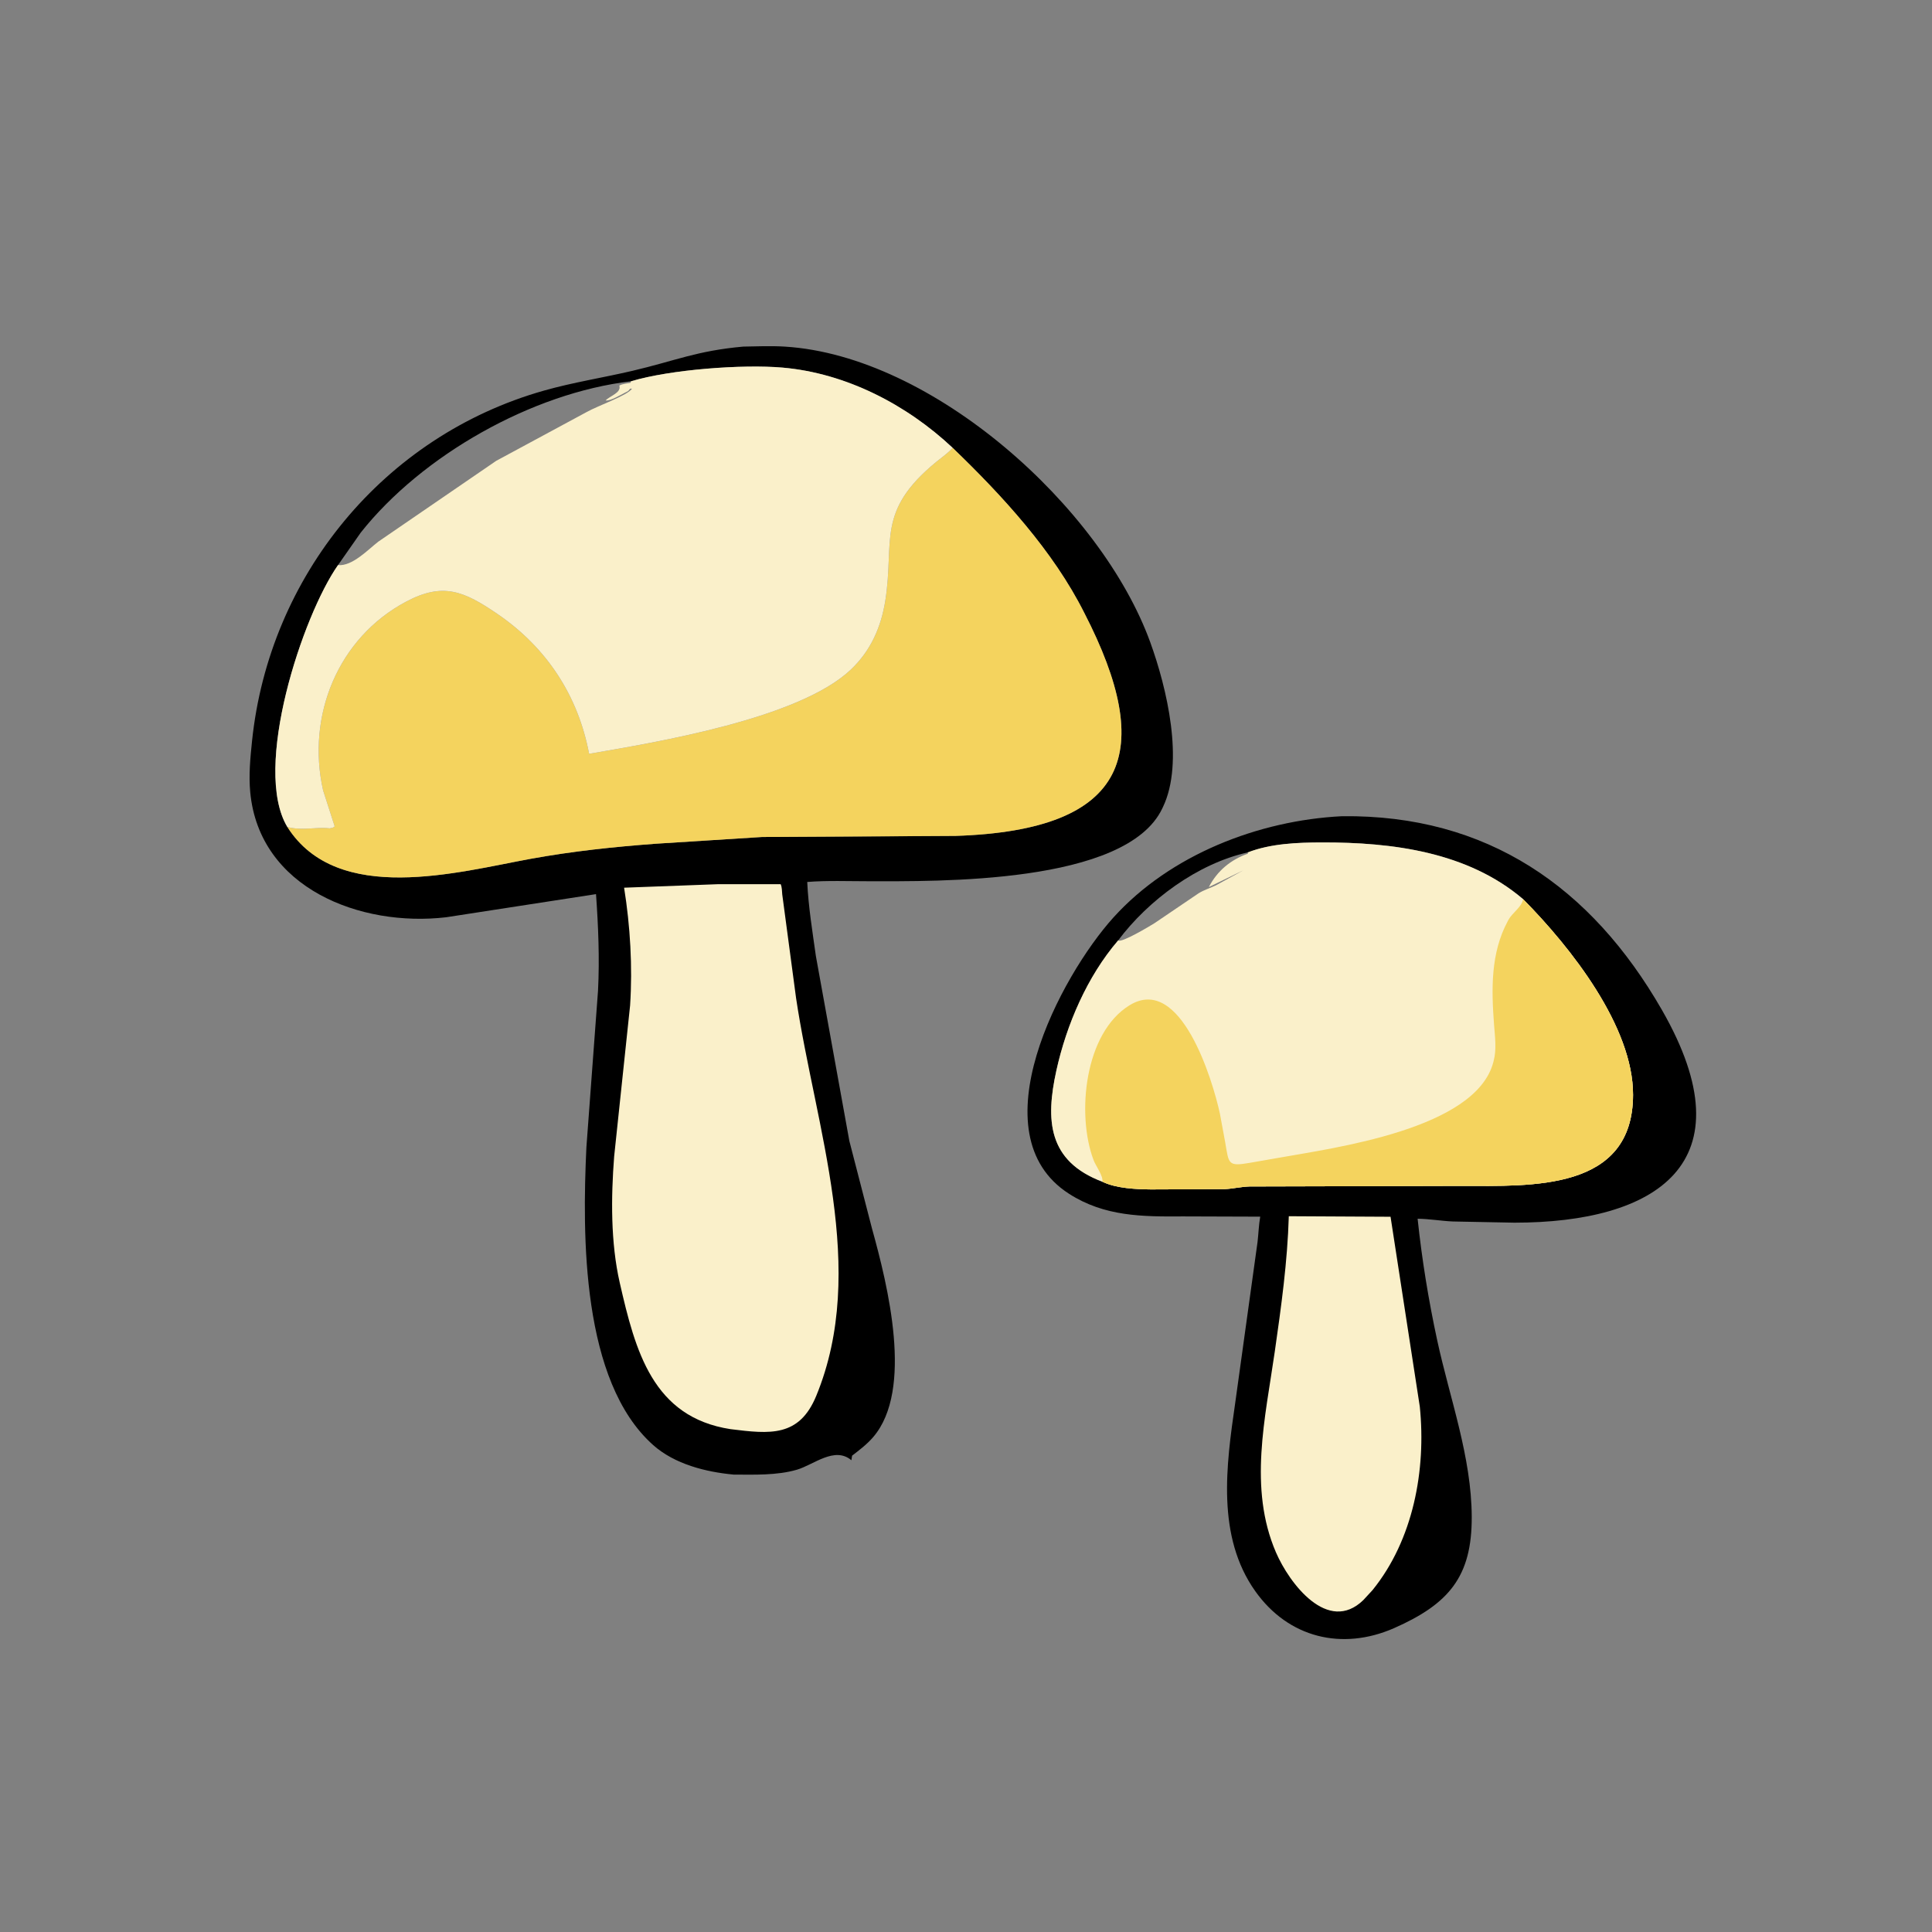 <svg version="1.1" xmlns="http://www.w3.org/2000/svg" style="display: block;" viewBox="0 0 2048 2048" width="640" height="640">
<rect x="0" y="0" width="2048" height="2048" fill="#808080" stroke="none"/>
<path transform="translate(0,0)" fill="rgb(0,0,0)" d="M 1422.68 865.215 C 1576.43 863.441 1686.89 940.334 1761.6 1070.4 C 1855.62 1234.11 1754.53 1296.08 1605.27 1296.08 L 1540 1294.81 C 1527.45 1294.26 1515.36 1292.05 1502.73 1291.91 C 1507.26 1335 1514.37 1378.64 1523.54 1420.97 C 1536.94 1482.79 1559.87 1544.23 1560.1 1607.99 C 1560.33 1671.37 1535.86 1700.28 1477.5 1726.02 C 1422.7 1749.91 1365.84 1736.34 1330.61 1686.69 C 1289.42 1628.65 1299.79 1553.36 1309.33 1487.5 L 1333.06 1316.45 C 1334.1 1307.57 1334.34 1298.5 1335.88 1289.71 L 1254.16 1289.44 C 1210.99 1289.75 1170.86 1289.68 1133.11 1265.39 C 1034.79 1202.1 1124.37 1034.42 1180.33 972.529 C 1240.31 906.205 1333.96 869.614 1422.68 865.215 z M 1322.66 903.615 C 1269.58 915.348 1217.17 954.3 1185.29 996.894 C 1152.56 1034.91 1130.5 1086.24 1119.78 1134.93 C 1108.29 1187.12 1110.61 1230.92 1168.69 1252.72 C 1183.18 1259.75 1204.12 1260.65 1220.04 1260.85 L 1298.2 1260.53 C 1307.07 1260.11 1315.65 1257.98 1324.48 1257.71 L 1548.95 1257.12 C 1623.39 1257.17 1730.93 1262.87 1731.1 1160.59 C 1731.22 1088.17 1665.3 1004.5 1614.52 953.127 C 1555.54 902.88 1475.7 892.846 1401.15 893.012 C 1375.45 893.068 1346.9 894.191 1322.66 903.615 z"/>
<path transform="translate(0,0)" fill="rgb(250,240,202)" d="M 1366.18 1289.24 L 1474.04 1289.81 L 1505.06 1491.17 C 1511.87 1558.35 1498.12 1632.3 1454.91 1685.61 L 1445.16 1696.18 C 1407.71 1732.47 1366.83 1678.64 1352.56 1645.57 C 1323.2 1577.54 1341.24 1503.03 1351.31 1432.81 C 1358.16 1385.01 1364.77 1337.55 1366.18 1289.24 z"/>
<path transform="translate(0,0)" fill="rgb(250,240,202)" d="M 1322.66 903.615 C 1346.9 894.191 1375.45 893.068 1401.15 893.012 C 1475.7 892.846 1555.54 902.88 1614.52 953.127 C 1665.3 1004.5 1731.22 1088.17 1731.1 1160.59 C 1730.93 1262.87 1623.39 1257.17 1548.95 1257.12 L 1324.48 1257.71 C 1315.65 1257.98 1307.07 1260.11 1298.2 1260.53 L 1220.04 1260.85 C 1204.12 1260.65 1183.18 1259.75 1168.69 1252.72 C 1110.61 1230.92 1108.29 1187.12 1119.78 1134.93 C 1130.5 1086.24 1152.56 1034.91 1185.29 996.894 C 1217.17 954.3 1269.58 915.348 1322.66 903.615 z M 1185.29 996.894 C 1188.87 999.769 1218.85 981.703 1223.89 978.561 L 1270.62 946.887 C 1276.56 943.204 1282.82 941.459 1289.03 938.414 L 1317.82 922.66 L 1281.44 940.307 C 1290.24 923.17 1304.76 911.181 1322.89 904.923 L 1322.66 903.615 C 1269.58 915.348 1217.17 954.3 1185.29 996.894 z"/>
<path transform="translate(0,0)" fill="rgb(244,211,94)" d="M 1614.52 953.127 C 1665.3 1004.5 1731.22 1088.17 1731.1 1160.59 C 1730.93 1262.87 1623.39 1257.17 1548.95 1257.12 L 1324.48 1257.71 C 1315.65 1257.98 1307.07 1260.11 1298.2 1260.53 L 1220.04 1260.85 C 1204.12 1260.65 1183.18 1259.75 1168.69 1252.72 C 1169.3 1245.85 1161.69 1236.34 1159.11 1229.46 C 1141.12 1181.38 1149.39 1094.94 1197.5 1065.55 C 1251.73 1032.42 1285.53 1145.4 1293.14 1180.42 L 1298.77 1211 C 1302.71 1233.74 1301.33 1236.77 1325.14 1232.6 L 1355.51 1227.31 C 1413.1 1216.93 1564.42 1197.29 1583.01 1125.86 L 1583.4 1124.28 C 1586.59 1112.15 1584.69 1098.69 1583.76 1086.31 C 1580.96 1049 1579.96 1010.45 1598.31 976.396 L 1599.08 975 C 1603.3 967.261 1613.18 961.615 1614.52 953.127 z"/>
<path transform="translate(0,0)" fill="rgb(0,0,0)" d="M 787.897 367.413 C 802.448 367.129 817.279 366.533 831.793 367.418 C 988.752 376.983 1167.36 537.483 1219.34 680.874 C 1236.75 728.907 1255.65 807.644 1232.79 855.463 L 1232.05 857 C 1193.82 937.843 992.349 934.11 920.696 934.151 C 899.16 934.163 877.177 933.238 855.705 934.92 C 856.888 961.03 861.264 987.615 864.874 1013.5 L 900.355 1209.5 L 924.273 1302 C 941.15 1362.7 968.592 1473.26 925.651 1523.33 C 919.01 1531.07 911.281 1536.88 903.256 1543.06 L 902.5 1547.9 C 884.682 1532.86 862.497 1552.79 844.728 1557.96 C 823.527 1564.12 799.534 1563.19 777.656 1563.12 C 748.129 1560.38 715.219 1552.08 692.5 1531.93 C 616.216 1464.24 617.242 1309.17 621.599 1216.29 L 633.931 1050.18 C 635.667 1016.09 634.222 981.798 631.799 947.808 L 472.901 972.335 C 382.553 982.917 274.936 941.9 265.263 839.837 C 263.555 821.811 265.303 803.514 267.16 785.596 C 285.294 610.685 406.641 462.246 576.406 414.115 C 607.564 405.281 639.089 400.428 670.5 393.073 C 715.484 382.539 738.689 371.796 787.897 367.413 z M 668.897 404.189 C 564.136 416.426 447.298 482.703 382.466 564.5 L 358.29 599.05 C 320.764 652.508 267.067 814.599 304.651 876.694 C 357.84 960.349 486.011 924.32 562.54 910.381 C 606.689 902.34 651.091 897.627 695.819 894.338 L 807.847 887.245 L 1012.9 886.09 C 1197.95 880.115 1225.05 796.699 1149.52 649.938 C 1116.53 584.025 1062.35 525.272 1009.86 474.732 C 961.017 428.826 896.824 395.559 829.5 389.681 C 787.328 385.999 710.636 391.643 668.897 404.189 z"/>
<path transform="translate(0,0)" fill="rgb(250,240,202)" d="M 760.995 937.279 L 827.564 937.279 C 829 940.504 828.881 944.555 829.211 948.086 L 843.876 1058.03 C 864.493 1195.42 920.456 1345.37 865.282 1479.6 C 847.172 1523.65 816.155 1520.14 774.345 1514.95 C 691.995 1502.26 673.492 1432.24 656.953 1359.75 C 647.242 1317.2 647.671 1269.23 651.026 1225.88 L 667.928 1065.82 C 670.618 1024.68 668.086 981.646 661.57 940.992 L 760.995 937.279 z"/>
<path transform="translate(0,0)" fill="rgb(244,211,94)" d="M 668.897 404.189 C 710.636 391.643 787.328 385.999 829.5 389.681 C 896.824 395.559 961.017 428.826 1009.86 474.732 C 1062.35 525.272 1116.53 584.025 1149.52 649.938 C 1225.05 796.699 1197.95 880.115 1012.9 886.09 L 807.847 887.245 L 695.819 894.338 C 651.091 897.627 606.689 902.34 562.54 910.381 C 486.011 924.32 357.84 960.349 304.651 876.694 C 267.067 814.599 320.764 652.508 358.29 599.05 L 382.466 564.5 C 447.298 482.703 564.136 416.426 668.897 404.189 z M 668.897 404.189 C 564.136 416.426 447.298 482.703 382.466 564.5 L 358.29 599.05 C 320.764 652.508 267.067 814.599 304.651 876.694 C 320.896 880.842 334.481 876.356 349.504 878.099 C 351.909 877.578 352.968 877.746 354.783 876 L 342.519 837.888 C 324.595 758.628 358.396 676.044 430.516 637.748 C 469.474 617.061 491.637 626.324 527.875 651.192 C 579.599 686.687 612.841 737.502 624.476 799.059 C 695.926 786.777 846.774 761.989 901.881 709.842 C 923.006 689.851 934.138 664.642 938.563 636.071 C 948.276 573.355 928.491 542.087 992.438 489.645 C 998.257 484.872 1004.91 480.389 1009.86 474.732 C 961.017 428.826 896.824 395.559 829.5 389.681 C 787.328 385.999 710.636 391.643 668.897 404.189 z"/>
<path transform="translate(0,0)" fill="rgb(250,240,202)" d="M 668.897 404.189 C 710.636 391.643 787.328 385.999 829.5 389.681 C 896.824 395.559 961.017 428.826 1009.86 474.732 C 1004.91 480.389 998.257 484.872 992.438 489.645 C 928.491 542.087 948.276 573.355 938.563 636.071 C 934.138 664.642 923.006 689.851 901.881 709.842 C 846.774 761.989 695.926 786.777 624.476 799.059 C 612.841 737.502 579.599 686.687 527.875 651.192 C 491.637 626.324 469.474 617.061 430.516 637.748 C 358.396 676.044 324.595 758.628 342.519 837.888 L 354.783 876 C 352.968 877.746 351.909 877.578 349.504 878.099 C 334.481 876.356 320.896 880.842 304.651 876.694 C 267.067 814.599 320.764 652.508 358.29 599.05 L 382.466 564.5 C 447.298 482.703 564.136 416.426 668.897 404.189 z M 358.29 599.05 C 373.461 600.424 390.037 582.678 400.963 574.216 L 526.003 488.5 L 621.835 436.805 C 634.414 429.755 664.982 419.333 669.974 412 L 668 412 C 666.748 413.5 666.562 414.171 664.703 415.172 L 663 416 C 658.529 418.257 647.148 425.235 642 424.5 C 646.486 419.579 658.935 416.426 656.495 408.75 C 659.862 406.817 664.564 406.502 668.362 405.766 L 668.897 404.189 C 564.136 416.426 447.298 482.703 382.466 564.5 L 358.29 599.05 z"/>
</svg>